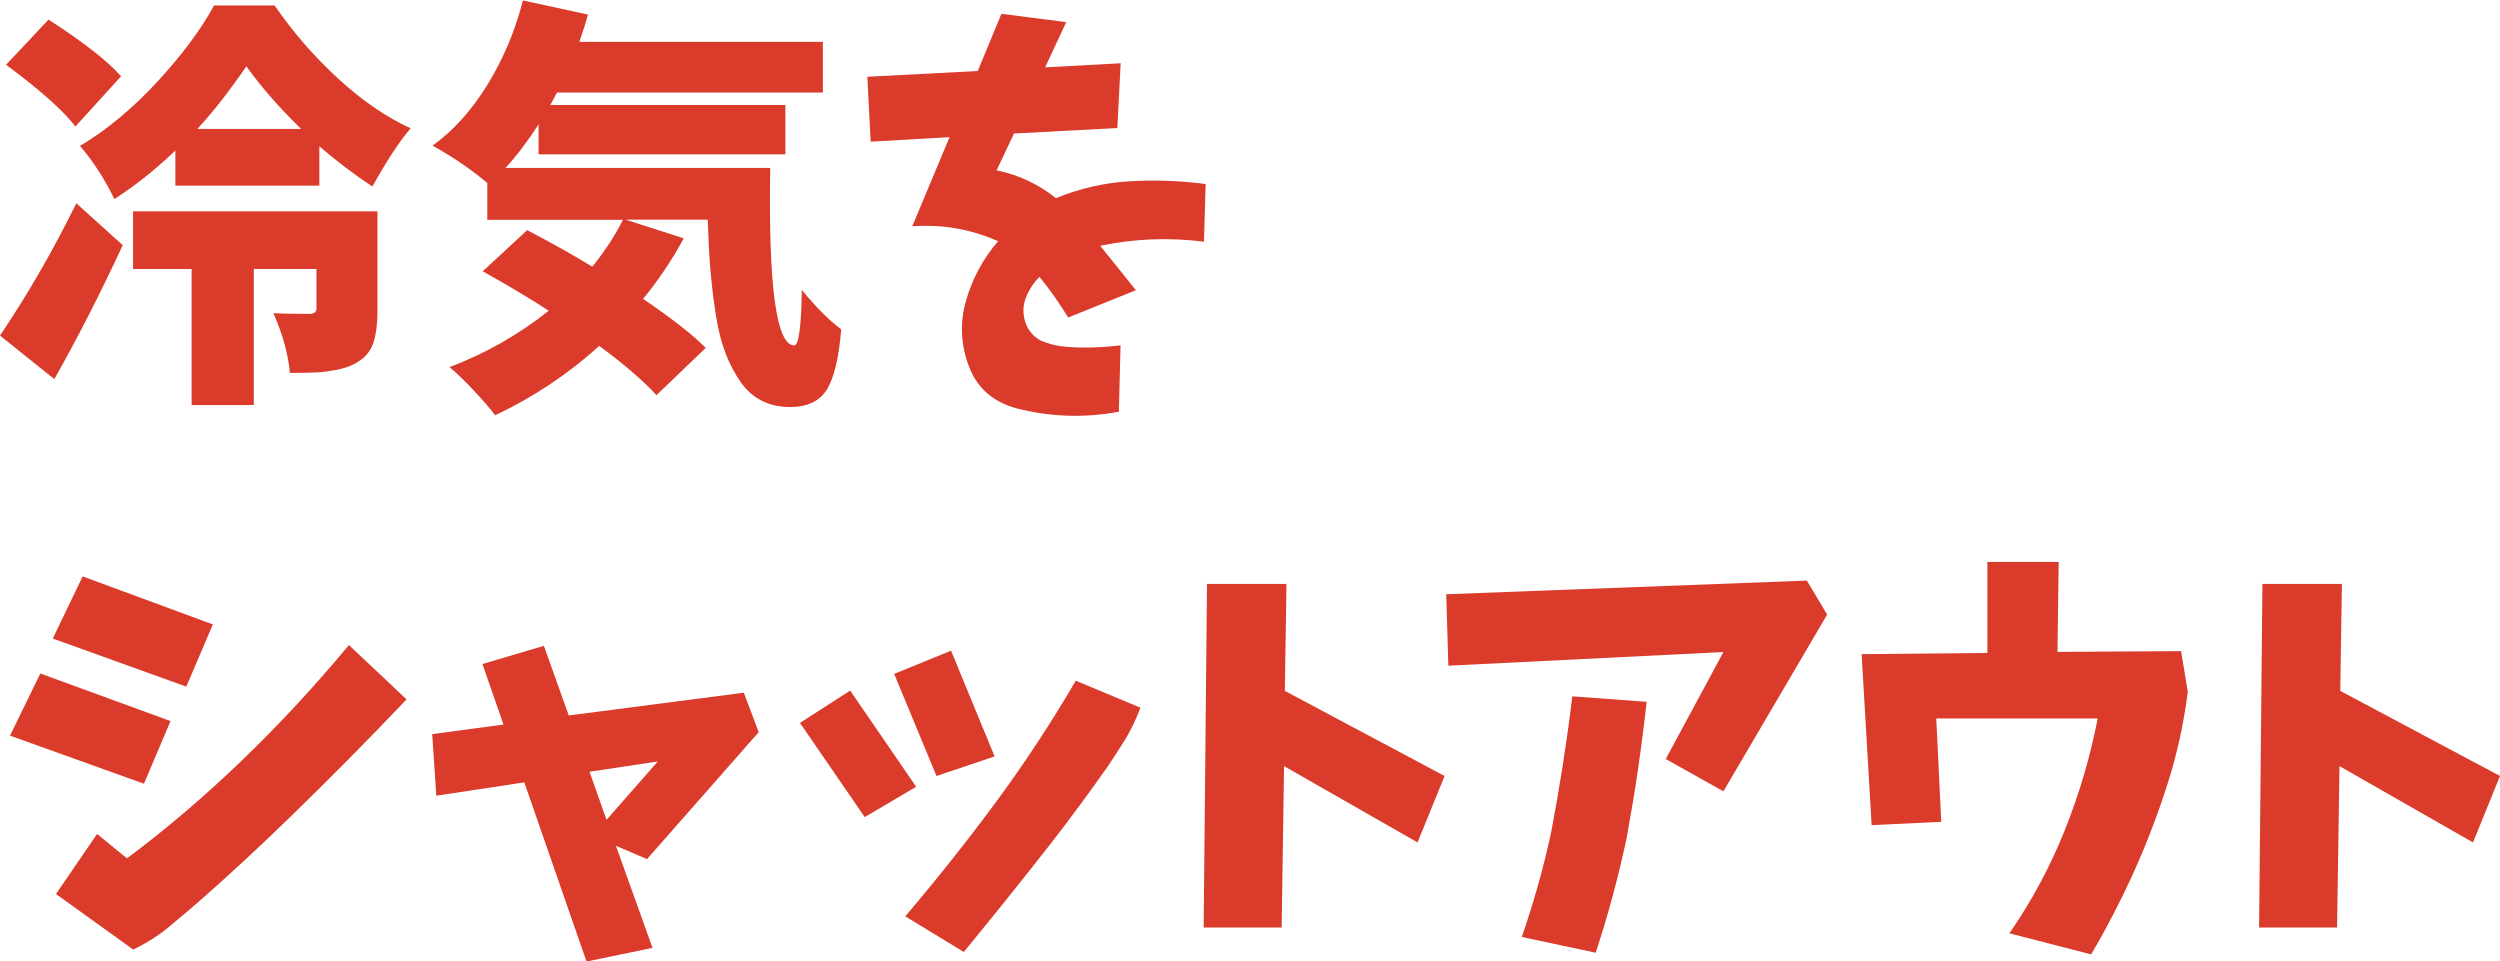 <?xml version="1.0" encoding="UTF-8"?>
<svg id="_レイヤー_2" data-name="レイヤー 2" xmlns="http://www.w3.org/2000/svg" viewBox="0 0 164.79 63.37">
  <defs>
    <style>
      .cls-1 {
        fill: #da3b2b;
      }
    </style>
  </defs>
  <g id="_レイヤー_2-2" data-name="レイヤー 2">
    <g>
      <path class="cls-1" d="m3.58,24.99l-3.58-2.87c1.82-2.7,3.5-5.61,5.03-8.72l3.06,2.76c-1.48,3.19-2.98,6.13-4.51,8.83ZM7.98,5.03l-3.01,3.31c-.77-1.02-2.29-2.38-4.57-4.07L3.2,1.29c2.31,1.5,3.91,2.74,4.79,3.75Zm3.58,7.19v-2.3c-1.31,1.26-2.65,2.32-4.02,3.2-.67-1.37-1.43-2.53-2.27-3.5,1.75-1.04,3.45-2.45,5.09-4.22,1.64-1.78,2.89-3.46,3.75-5.04h3.99c1.22,1.77,2.62,3.38,4.2,4.83,1.58,1.45,3.17,2.54,4.77,3.27-.73.84-1.57,2.12-2.52,3.83-1.2-.78-2.37-1.67-3.5-2.65v2.6h-9.49Zm13.32,1.72v6.51c0,.95-.1,1.69-.3,2.23-.2.54-.58.96-1.15,1.27-.36.2-.8.35-1.3.44-.5.09-.94.15-1.31.16-.37.02-.94.03-1.71.03-.11-1.22-.47-2.53-1.09-3.94.58.04,1.38.05,2.38.05.31,0,.46-.12.46-.36v-2.6h-4.13v8.97h-4.1v-8.97h-3.86v-3.8h16.11Zm-11.87-5.44h6.84c-1.46-1.42-2.66-2.8-3.61-4.13-1.06,1.55-2.13,2.93-3.23,4.13Z"/>
      <path class="cls-1" d="m33.27,11.07h17.5c-.13,7.8.4,11.7,1.59,11.7.29-.02.46-1.24.49-3.66.97,1.17,1.83,2.03,2.6,2.6-.15,1.84-.46,3.15-.93,3.94-.47.78-1.29,1.18-2.43,1.18-.71,0-1.34-.14-1.89-.42-.55-.28-1.01-.7-1.39-1.24-.38-.55-.71-1.17-.98-1.87-.27-.7-.49-1.54-.64-2.52-.16-.97-.27-1.96-.36-2.95-.08-.99-.14-2.11-.18-3.35h-5.41l3.83,1.23c-.77,1.42-1.66,2.75-2.68,3.99,1.9,1.29,3.27,2.37,4.13,3.23l-3.25,3.12c-.82-.91-2.08-2-3.77-3.25-2.08,1.88-4.37,3.4-6.86,4.57-.33-.44-.8-.98-1.42-1.64-.62-.66-1.15-1.17-1.59-1.53,2.39-.91,4.57-2.15,6.54-3.72-1.24-.8-2.69-1.67-4.35-2.6l2.93-2.71c1.6.84,3.04,1.64,4.29,2.41.84-1.04,1.51-2.07,2.02-3.09h-8.94v-2.43c-1.06-.89-2.26-1.71-3.61-2.46,1.39-1,2.6-2.35,3.64-4.05,1.04-1.7,1.81-3.54,2.32-5.52l4.29.93c-.15.53-.34,1.13-.57,1.8h16.05v3.34h-17.53c-.18.37-.33.64-.44.82h15.5v3.25h-16.27v-1.97c-.73,1.13-1.47,2.1-2.21,2.9Z"/>
      <path class="cls-1" d="m57.18,5.06l7.27-.38,1.56-3.77,4.27.55-1.39,2.98,4.98-.27-.22,4.27-6.81.36-1.15,2.43c1.44.29,2.74.9,3.91,1.83,1.57-.64,3.19-1.01,4.85-1.11,1.67-.1,3.34-.04,5.02.18l-.11,3.8c-2.32-.29-4.59-.2-6.84.27.78.97,1.57,1.94,2.35,2.93l-4.46,1.8c-.57-.93-1.19-1.82-1.89-2.68-.4.4-.7.86-.9,1.38-.2.52-.21,1.05-.04,1.59.17.54.51.94,1,1.22.55.24,1.12.38,1.71.42.59.05,1.18.06,1.78.04.59-.02,1.19-.06,1.79-.14l-.11,4.38c-2.26.42-4.5.35-6.73-.22-1.57-.42-2.62-1.35-3.16-2.79-.54-1.44-.6-2.88-.18-4.33.42-1.45,1.12-2.75,2.11-3.9-1.8-.8-3.69-1.13-5.66-.98l2.46-5.88-5.2.3-.22-4.27Z"/>
      <path class="cls-1" d="m2.65,44.39l8.59,3.14-1.75,4.13-8.83-3.17,2-4.1Zm2.79-6.4l8.59,3.17-1.75,4.1-8.8-3.17,1.97-4.1Zm.96,16.98l1.97,1.61c2.61-1.95,5.13-4.1,7.56-6.44,2.43-2.34,4.79-4.88,7.07-7.62l3.8,3.58c-2.57,2.7-5.14,5.3-7.71,7.79-1.95,1.9-3.94,3.74-5.96,5.52-.66.57-1.33,1.13-2.01,1.7-.68.56-1.46,1.06-2.34,1.48l-5.09-3.66,2.71-3.96Z"/>
      <path class="cls-1" d="m28.49,48.39l4.7-.63-1.39-3.99,4.05-1.2,1.64,4.59,11.54-1.5.98,2.6-7.36,8.37-2.05-.88,2.41,6.73-4.35.9-4.1-11.81-5.8.88-.27-4.05Zm14.88,1.8l-4.51.68,1.12,3.17,3.39-3.86Z"/>
      <path class="cls-1" d="m52.73,47.65l3.31-2.13,4.35,6.34-3.39,2-4.27-6.21Zm6.21-3.23l3.75-1.53,2.87,6.97-3.83,1.29-2.79-6.73Zm16.24,2.21c-.31.82-.65,1.52-1.01,2.11-.36.58-.75,1.18-1.15,1.78-1.26,1.79-2.56,3.55-3.91,5.28-1.8,2.3-3.66,4.61-5.58,6.95l-3.86-2.35c2.15-2.53,4.15-5.05,6-7.56,1.85-2.51,3.6-5.16,5.24-7.97l4.27,1.78Z"/>
      <path class="cls-1" d="m79.55,38.49h5.25l-.11,7.05,10.53,5.61-1.78,4.38-8.8-5.03-.16,10.64h-5.14l.22-22.64Z"/>
      <path class="cls-1" d="m95.34,39.17l23.76-.9,1.34,2.24-6.84,11.65-3.8-2.13,3.8-7.05-18.13.9-.14-4.7Zm8.31,6.73l4.89.36c-.33,3.01-.77,5.99-1.31,8.94-.55,2.59-1.23,5.12-2.05,7.6l-4.87-1.04c.78-2.24,1.43-4.55,1.94-6.92.56-2.95,1.03-5.93,1.39-8.94Z"/>
      <path class="cls-1" d="m131,37.04h4.7l-.08,5.93,8.15-.05.44,2.68c-.26,2.06-.7,4.08-1.33,6.06-.63,1.98-1.37,3.91-2.21,5.78-.85,1.88-1.79,3.7-2.83,5.47l-5.39-1.39c1.48-2.13,2.69-4.4,3.65-6.79.96-2.4,1.68-4.85,2.17-7.37h-10.64l.33,6.81-4.59.22-.66-11.27,8.29-.08v-5.99Z"/>
      <path class="cls-1" d="m149.12,38.49h5.25l-.11,7.05,10.53,5.61-1.78,4.38-8.8-5.03-.16,10.64h-5.14l.22-22.64Z"/>
    </g>
  </g>
</svg>